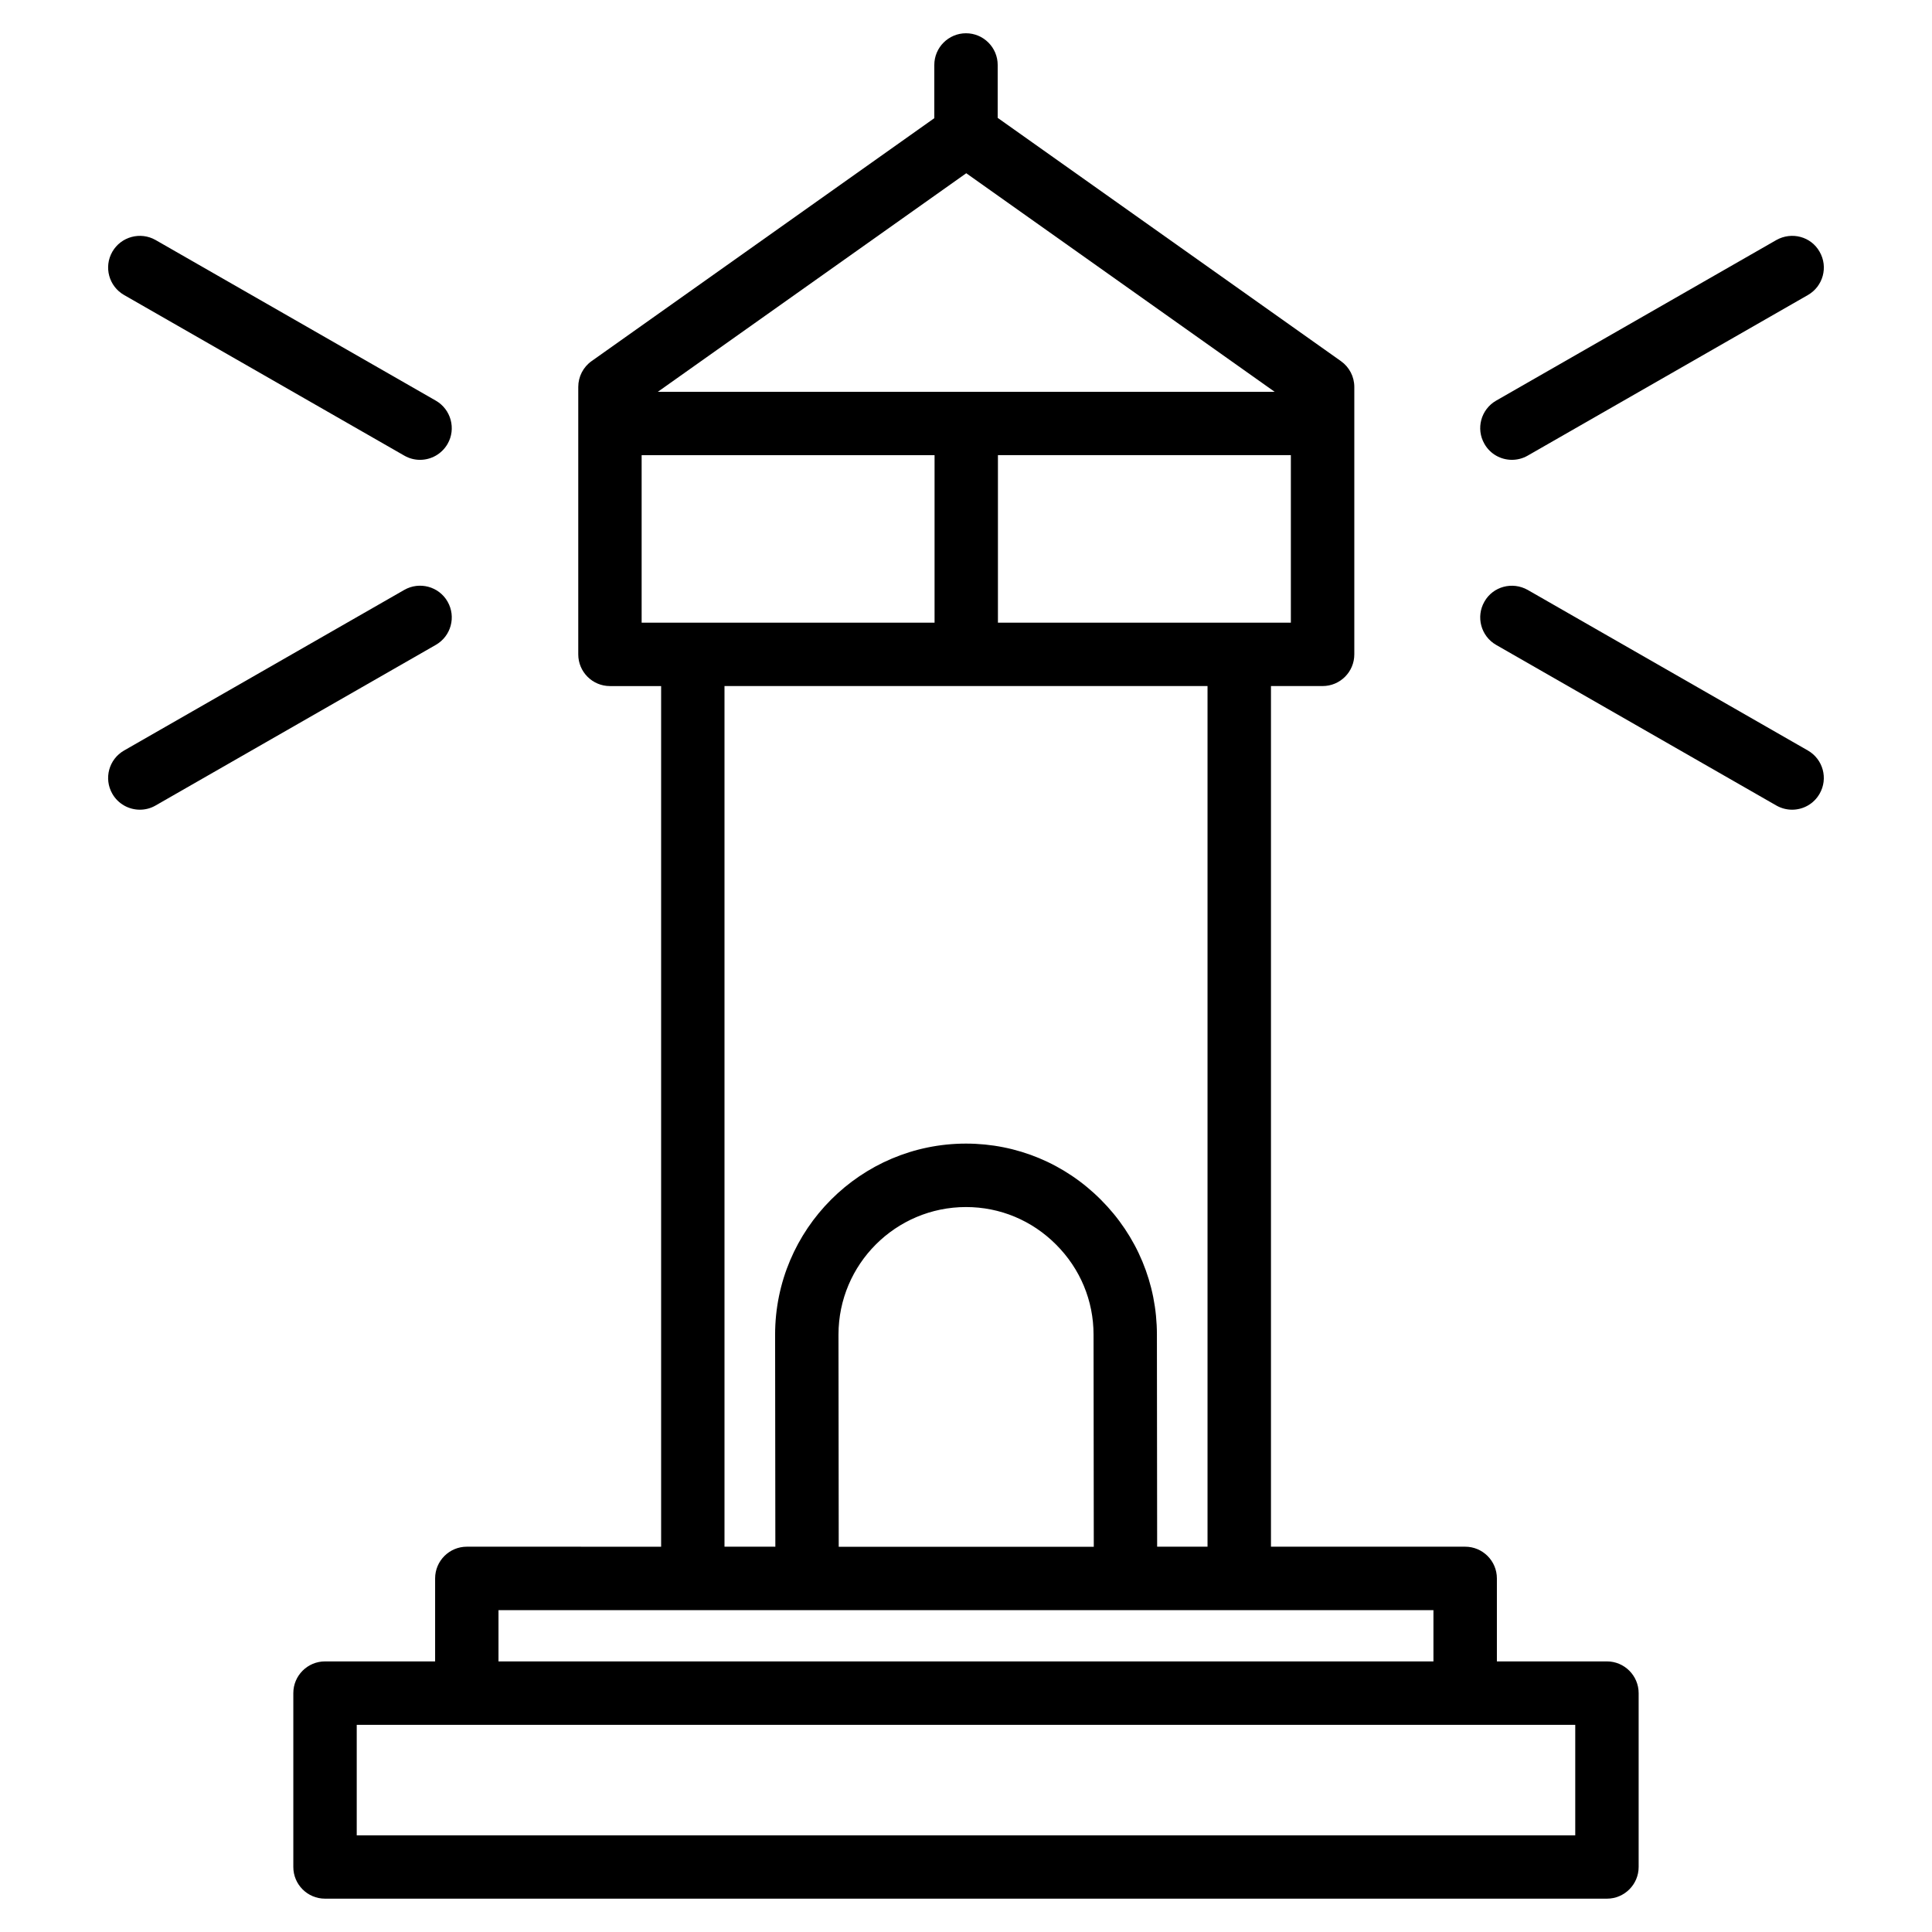<?xml version="1.0" encoding="UTF-8"?>
<!-- Uploaded to: SVG Repo, www.svgrepo.com, Generator: SVG Repo Mixer Tools -->
<svg fill="#000000" width="800px" height="800px" version="1.1" viewBox="144 144 512 512" xmlns="http://www.w3.org/2000/svg">
 <g>
  <path d="m569.87 584.29h-29.18v-22c0-4.641-3.777-8.398-8.398-8.398h-51.473v-228.08h13.688c4.641 0 8.398-3.758 8.398-8.398v-70.867c0-2.731-1.324-5.269-3.547-6.844l-90.961-64.465v-14.023c0-4.641-3.777-8.398-8.398-8.398-4.617 0-8.398 3.758-8.398 8.398v14.105l-90.828 64.383c-2.203 1.555-3.527 4.113-3.527 6.844v70.871c0 4.641 3.758 8.398 8.398 8.398h13.562v228.08l-51.496-0.004c-4.641 0-8.398 3.777-8.398 8.398v22h-29.18c-4.641 0-8.398 3.777-8.398 8.398v46.078c0 4.641 3.758 8.398 8.398 8.398h339.73c4.641 0 8.398-3.777 8.398-8.398v-46.059c0-4.641-3.777-8.418-8.395-8.418zm-255.83-275.27v-44.398h77.629v44.398zm86.027-119.11 81.723 57.918h-163.45zm8.395 74.711h77.629v44.398h-77.629zm-72.465 61.191h128.01v228.08h-13.352l-0.062-56.215c0-13.496-5.289-26.176-14.84-35.727-9.551-9.594-22.273-14.883-35.75-14.883-27.898 0-50.59 22.715-50.59 50.613l0.062 56.215-13.477-0.004zm30.273 228.08-0.062-56.215c0-18.641 15.156-33.797 33.797-33.797 9.004 0 17.465 3.527 23.867 9.949 6.402 6.402 9.93 14.863 9.93 23.867l0.062 56.215-67.594 0.004zm-90.164 16.816h247.77v13.582h-247.77zm285.35 59.68h-322.92v-29.285h322.92z"/>
  <path d="m176.88 222.18 74.27 42.57c1.32 0.758 2.75 1.113 4.156 1.113 2.918 0 5.731-1.512 7.305-4.219 2.309-4.008 0.902-9.152-3.106-11.461l-74.27-42.574c-4.012-2.289-9.156-0.902-11.465 3.109-2.309 4.027-0.922 9.152 3.109 11.461z"/>
  <path d="m262.61 303.43c-2.309-4.027-7.453-5.394-11.461-3.106l-74.27 42.57c-4.031 2.312-5.418 7.434-3.109 11.465 1.555 2.707 4.387 4.219 7.305 4.219 1.406 0 2.856-0.355 4.156-1.113l74.27-42.57c4.031-2.312 5.418-7.434 3.109-11.465z"/>
  <path d="m623.12 342.9-74.27-42.57c-4.074-2.289-9.195-0.902-11.461 3.106-2.309 4.008-0.922 9.152 3.086 11.461l74.27 42.57c1.324 0.754 2.769 1.113 4.176 1.113 2.918 0 5.731-1.512 7.285-4.219 2.328-4.027 0.922-9.148-3.086-11.461z"/>
  <path d="m544.68 265.86c1.406 0 2.856-0.355 4.176-1.113l74.27-42.57c4.008-2.309 5.414-7.43 3.086-11.461-2.266-4.031-7.391-5.394-11.461-3.106l-74.27 42.57c-4.008 2.309-5.414 7.43-3.086 11.461 1.535 2.707 4.367 4.219 7.285 4.219z"/>
 </g>
</svg>